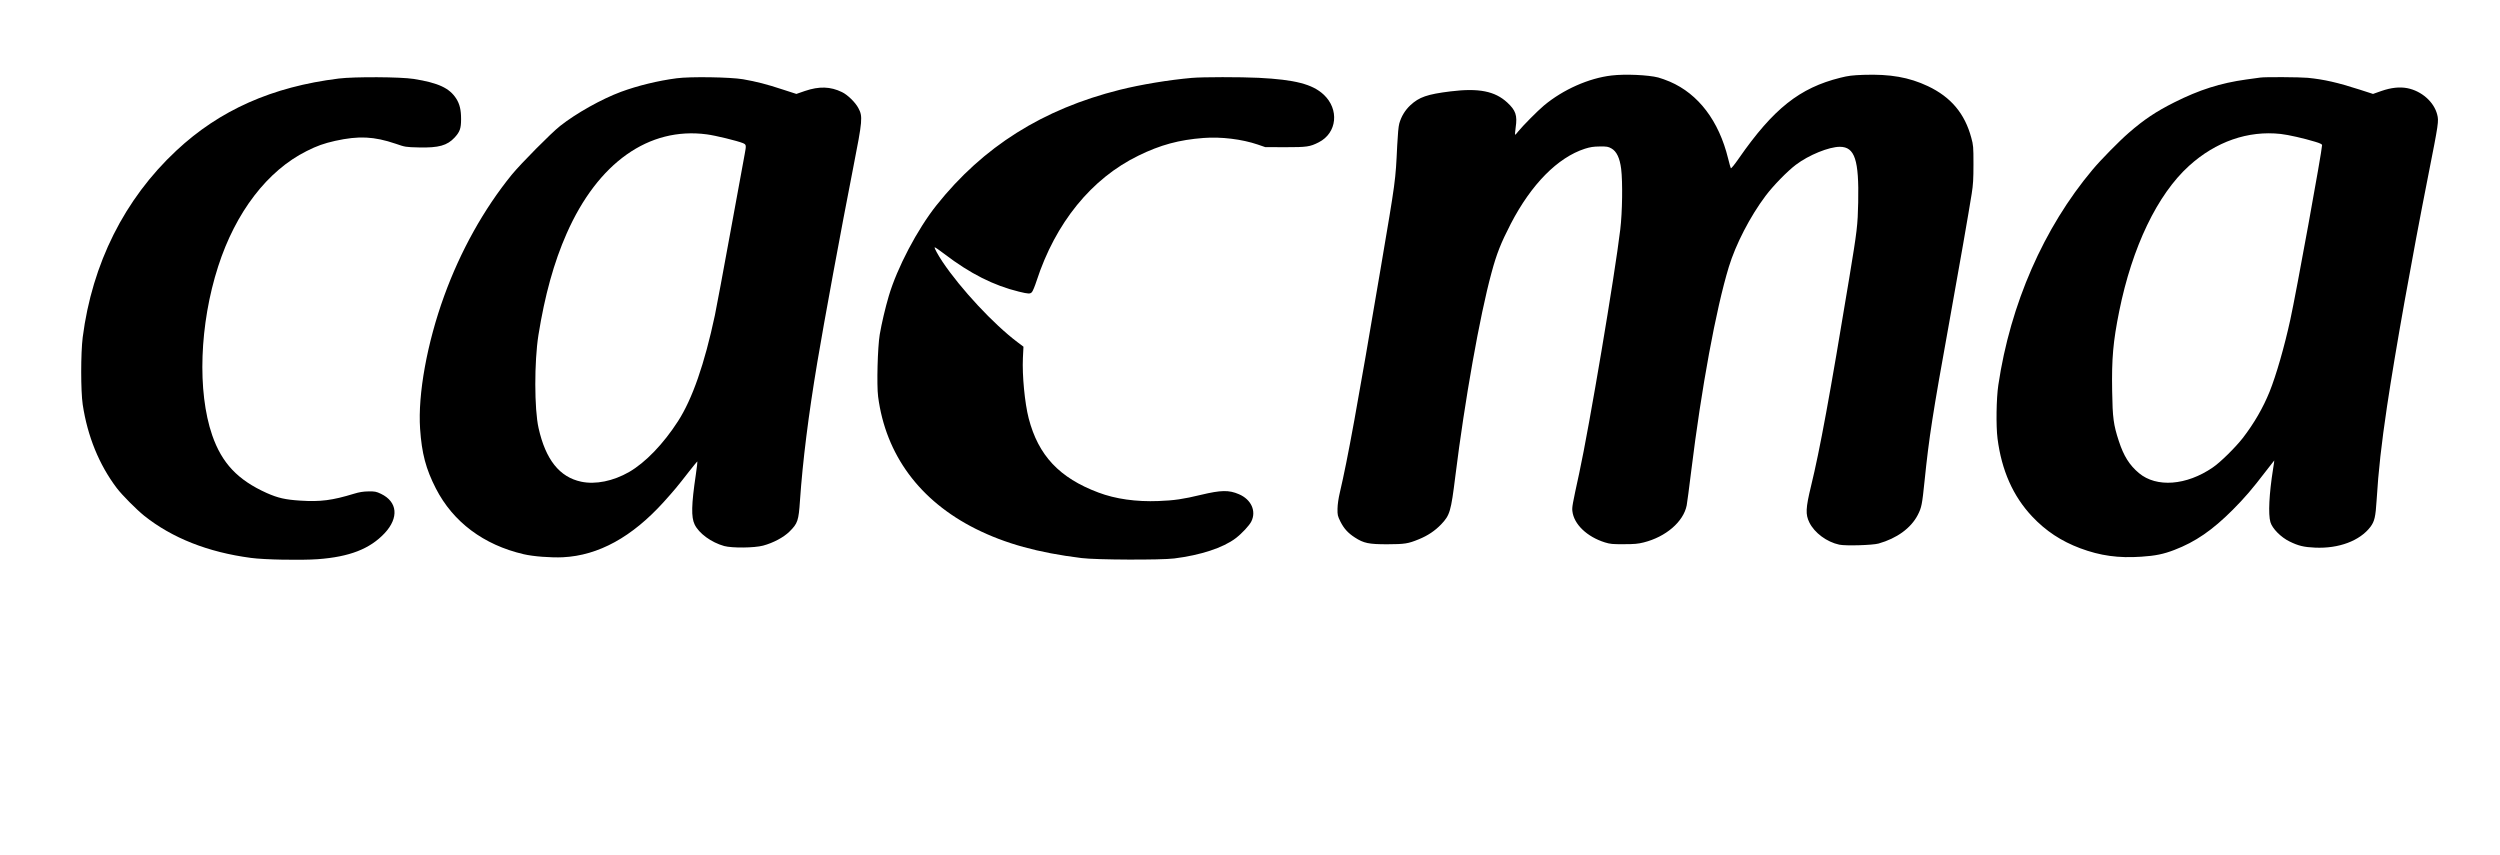 <?xml version="1.0" encoding="UTF-8" standalone="yes"?>
<svg version="1.0" xmlns="http://www.w3.org/2000/svg" width="2336pt" height="799pt" viewBox="0 0 3115 1066" preserveAspectRatio="xMidYMid meet">
  <g transform="translate(0,1066) scale(0.1,-0.1)" fill="#000000" stroke="none">
    <path d="M20083 9719 c-284 -33 -604 -175 -843 -374 -80 -67 -263 -252 -320
-322 -18 -24 -36 -43 -40 -43 -3 0 0 41 7 92 22 149 1 212 -105 310 -154 142
-355 182 -706 139 -292 -36 -392 -71 -502 -173 -66 -62 -113 -139 -138 -228
-10 -35 -19 -136 -26 -275 -21 -446 -18 -422 -206 -1530 -295 -1742 -411
-2377 -509 -2795 -17 -72 -28 -147 -29 -201 -1 -79 1 -90 36 -161 44 -87 94
-143 181 -199 110 -71 172 -84 402 -84 221 1 260 7 394 62 113 46 202 106 279
186 109 115 122 158 177 602 117 941 304 1996 450 2532 65 242 118 374 241
613 257 495 585 826 924 936 68 21 105 27 185 28 89 1 105 -2 145 -24 65 -36
105 -120 122 -255 20 -164 15 -539 -11 -755 -67 -565 -387 -2465 -512 -3040
-85 -390 -91 -424 -85 -472 18 -163 182 -320 406 -390 66 -20 94 -23 235 -22
130 0 177 4 248 22 276 69 496 258 536 462 6 30 31 222 56 425 128 1040 308
2017 469 2547 86 282 265 629 458 886 96 128 272 308 378 388 161 122 413 224
549 224 186 -1 239 -164 228 -693 -6 -286 -13 -347 -112 -946 -241 -1460 -366
-2141 -476 -2591 -67 -276 -70 -353 -21 -453 64 -130 218 -244 373 -277 78
-17 415 -7 490 14 229 65 403 192 488 355 48 94 55 127 86 431 56 544 99 821
305 1960 121 669 248 1399 282 1615 18 114 22 182 22 370 0 217 -2 236 -27
327 -81 303 -254 508 -541 644 -235 111 -470 152 -801 141 -142 -5 -190 -11
-290 -36 -508 -126 -835 -386 -1265 -1004 -56 -81 -97 -131 -101 -124 -4 7
-19 62 -34 122 -115 468 -369 803 -726 957 -48 20 -113 44 -145 52 -125 32
-412 45 -581 25z"/>
    <path d="M4215 9681 c-830 -103 -1484 -393 -2025 -899 -646 -603 -1049 -1408
-1167 -2327 -25 -198 -25 -670 0 -838 60 -396 204 -750 425 -1042 66 -87 244
-266 342 -345 348 -277 794 -454 1330 -525 167 -23 625 -31 834 -16 395 29
649 128 833 324 180 193 161 392 -46 491 -60 28 -74 31 -156 30 -66 -1 -114
-9 -180 -29 -271 -83 -418 -102 -668 -86 -189 12 -280 33 -420 95 -362 163
-559 372 -680 721 -187 543 -158 1384 75 2105 218 676 614 1193 1103 1437 129
65 214 95 355 127 295 65 484 56 755 -36 119 -41 122 -42 290 -46 246 -6 352
24 444 123 66 72 81 113 81 231 0 114 -17 186 -60 254 -85 133 -224 197 -530
246 -166 26 -737 29 -935 5z"/>
    <path d="M8426 9684 c-230 -30 -484 -92 -693 -169 -240 -89 -558 -267 -758
-425 -112 -88 -492 -472 -604 -609 -347 -427 -639 -951 -842 -1511 -213 -586
-329 -1226 -300 -1655 21 -309 72 -501 197 -745 214 -417 595 -703 1094 -819
118 -28 341 -45 490 -38 443 22 862 252 1259 692 125 139 169 191 310 373 57
73 105 131 107 129 2 -2 -7 -78 -20 -168 -55 -370 -58 -526 -15 -616 53 -112
208 -225 369 -270 99 -27 376 -24 485 5 127 34 256 103 329 175 103 102 114
135 131 388 34 492 105 1060 216 1723 84 503 298 1664 448 2428 116 590 120
636 64 740 -37 71 -135 167 -205 200 -144 70 -284 74 -461 14 l-107 -37 -173
56 c-197 65 -322 97 -492 127 -159 27 -658 35 -829 12z m377 -699 c109 -14
381 -81 450 -109 43 -19 44 -24 22 -141 -9 -44 -88 -476 -176 -960 -88 -484
-176 -954 -195 -1045 -129 -607 -281 -1043 -459 -1320 -182 -283 -406 -516
-610 -634 -199 -114 -419 -159 -598 -121 -270 57 -443 275 -531 668 -54 238
-54 828 -2 1159 80 498 193 907 352 1267 389 882 1025 1332 1747 1236z"/>
    <path d="M14850 9689 c-285 -25 -636 -83 -900 -149 -960 -241 -1701 -708
-2282 -1437 -239 -300 -492 -781 -596 -1133 -44 -149 -88 -336 -113 -481 -26
-155 -39 -630 -20 -774 95 -725 518 -1298 1217 -1648 368 -184 776 -297 1319
-364 180 -23 987 -26 1155 -5 329 41 609 133 765 251 78 59 173 161 197 211
64 129 -2 274 -155 339 -125 54 -223 52 -474 -8 -219 -53 -333 -70 -528 -77
-279 -11 -536 25 -750 106 -486 182 -749 462 -869 925 -49 190 -82 535 -72
752 l7 141 -74 56 c-296 222 -707 663 -934 1001 -58 87 -106 175 -99 182 3 3
59 -35 124 -85 317 -242 611 -391 927 -468 121 -29 139 -30 162 -5 10 11 36
73 57 138 236 725 685 1278 1271 1563 273 134 507 197 810 220 220 17 480 -15
677 -82 l93 -32 250 -1 c270 0 307 5 417 61 229 116 259 412 60 596 -140 129
-356 185 -809 208 -230 11 -695 11 -833 -1z"/>
    <path d="M28170 9693 c-14 -2 -92 -13 -175 -24 -323 -45 -584 -128 -897 -285
-227 -114 -379 -215 -568 -380 -117 -101 -350 -338 -451 -459 -609 -725 -1025
-1675 -1175 -2685 -25 -167 -30 -508 -10 -667 51 -397 193 -718 431 -971 170
-181 363 -308 600 -397 249 -93 476 -125 763 -105 173 11 278 33 410 84 264
101 475 247 728 500 150 151 243 259 411 479 58 75 106 137 107 137 1 0 -5
-48 -15 -107 -49 -308 -62 -565 -33 -662 23 -80 131 -189 238 -241 109 -54
179 -71 317 -77 297 -14 560 85 692 259 51 69 64 124 77 333 22 366 60 700
130 1171 104 694 308 1836 515 2884 128 647 131 670 110 752 -40 158 -195 294
-373 329 -96 18 -200 7 -322 -35 l-105 -37 -170 55 c-271 87 -440 126 -644
146 -97 9 -536 12 -591 3z m255 -703 c97 -11 286 -54 428 -97 61 -18 87 -31
87 -42 0 -67 -321 -1835 -396 -2176 -73 -335 -176 -694 -259 -900 -81 -200
-194 -395 -333 -575 -92 -118 -281 -305 -375 -368 -328 -225 -701 -253 -920
-70 -119 100 -190 213 -251 400 -66 201 -78 289 -83 623 -7 405 12 618 88 995
162 801 475 1454 870 1812 334 303 737 443 1144 398z"/>
  </g>
</svg>